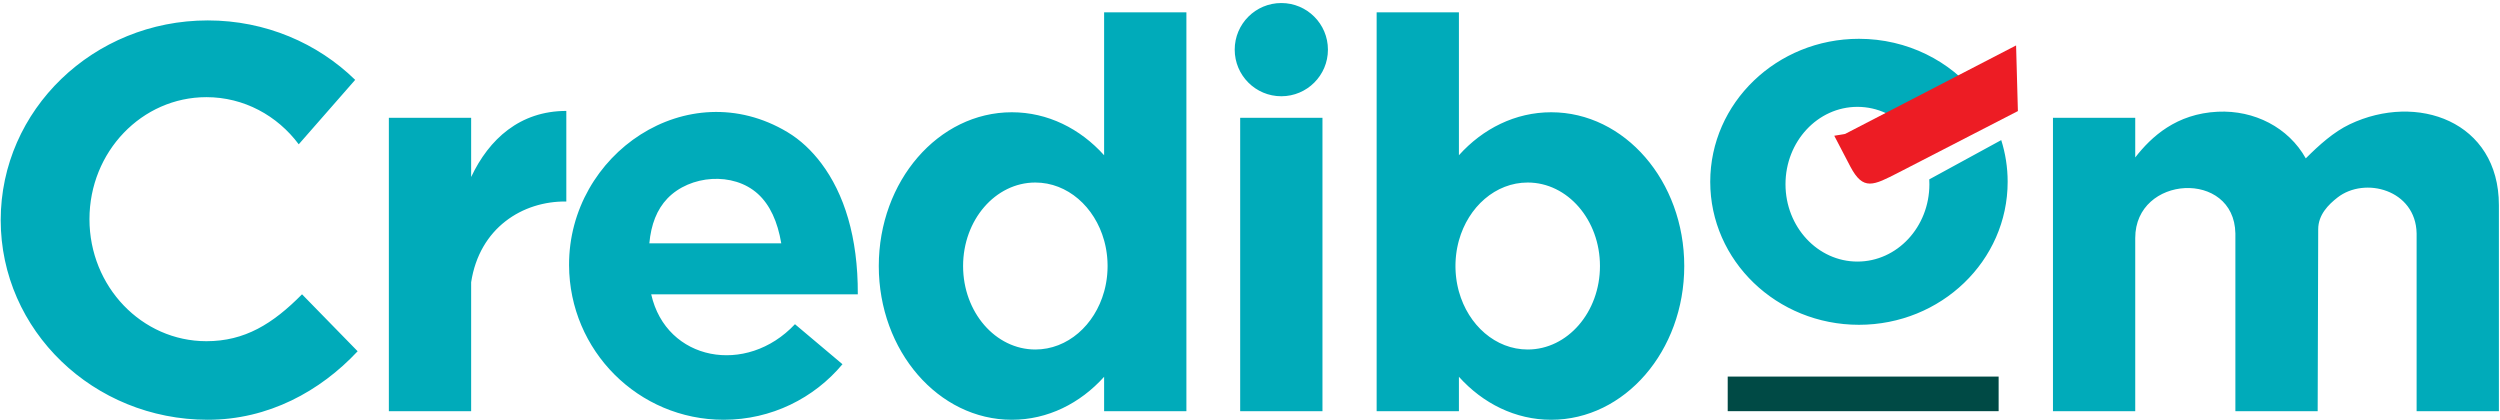 <?xml version="1.0" encoding="UTF-8"?>
<svg xmlns="http://www.w3.org/2000/svg" xmlns:xlink="http://www.w3.org/1999/xlink" width="702pt" height="118pt" viewBox="0 0 702 118" version="1.1">
<g id="surface1">
<path style=" stroke:none;fill-rule:evenodd;fill:rgb(0%,66.992%,72.852%);fill-opacity:1;" d="M 57.957 27.281 C 68.496 27.281 77.879 32.461 83.887 40.52 L 99.734 22.426 C 89.191 12.121 74.543 5.734 58.348 5.734 C 26.234 5.734 0.199 30.84 0.199 61.801 C 0.199 92.77 26.234 117.871 58.348 117.871 C 75.348 117.871 89.938 109.852 100.426 98.633 L 84.809 82.641 C 76.566 90.977 68.711 95.809 57.957 95.809 C 39.82 95.809 25.121 80.469 25.121 61.543 C 25.121 42.621 39.82 27.281 57.957 27.281 Z M 109.191 33.086 L 132.297 33.086 L 132.297 49.703 C 137.328 39.039 146.016 31.148 159.023 31.148 C 159.023 39.625 159.023 48.105 159.023 56.586 C 146.734 56.418 134.629 64.004 132.297 79.258 L 132.297 115.457 L 109.191 115.457 Z M 223.227 91.035 L 236.566 102.273 C 228.602 111.805 216.617 117.871 203.219 117.871 C 179.234 117.871 159.895 98.445 159.793 74.484 C 159.66 43.223 193.066 20.328 221.098 37.09 C 224.758 39.277 227.949 42.305 230.645 45.891 C 236.992 54.348 240.953 66.5 240.871 82.648 L 182.859 82.648 C 187.09 101.406 209.613 105.539 223.227 91.035 Z M 310.035 3.461 L 333.141 3.461 L 333.141 115.457 L 310.035 115.457 L 310.035 105.801 C 303.316 113.273 294.188 117.871 284.125 117.871 C 263.492 117.871 246.762 98.543 246.762 74.699 C 246.762 50.852 263.492 31.523 284.125 31.523 C 294.188 31.523 303.316 36.117 310.035 43.594 Z M 310.035 81.883 L 310.062 81.777 L 310.121 81.562 L 310.148 81.457 L 310.176 81.348 L 310.281 80.918 L 310.309 80.809 L 310.332 80.699 L 310.359 80.594 L 310.453 80.156 L 310.473 80.047 L 310.512 79.855 L 310.52 79.828 L 310.539 79.719 L 310.559 79.605 L 310.578 79.496 L 310.613 79.309 L 310.617 79.273 L 310.637 79.164 L 310.676 78.93 L 310.699 78.762 L 310.758 78.379 L 310.77 78.27 L 310.773 78.266 L 310.785 78.156 L 310.84 77.727 L 310.84 77.703 L 310.844 77.684 L 310.852 77.59 L 310.898 77.137 L 310.898 77.133 L 310.902 77.094 L 310.906 77.02 L 310.941 76.559 L 310.945 76.5 L 310.949 76.445 L 310.977 75.98 L 310.98 75.902 L 310.98 75.863 L 310.996 75.34 L 311 75.301 L 311 75.266 C 311.004 75.078 311.008 74.887 311.008 74.699 C 311.008 74.508 311.004 74.32 311 74.129 L 311 74.094 L 310.996 74.055 L 310.98 73.531 L 310.98 73.492 L 310.977 73.414 L 310.949 72.949 L 310.945 72.895 L 310.941 72.836 L 310.906 72.375 L 310.902 72.301 L 310.898 72.262 L 310.898 72.258 L 310.852 71.805 L 310.844 71.711 L 310.84 71.691 L 310.84 71.668 L 310.785 71.238 L 310.773 71.129 L 310.77 71.129 L 310.758 71.016 L 310.699 70.633 L 310.676 70.465 L 310.637 70.23 L 310.617 70.121 L 310.613 70.086 L 310.578 69.898 L 310.559 69.789 L 310.539 69.676 L 310.52 69.566 L 310.512 69.539 L 310.473 69.348 L 310.453 69.238 L 310.359 68.801 L 310.332 68.695 L 310.309 68.586 L 310.281 68.477 L 310.176 68.047 L 310.148 67.938 L 310.121 67.832 L 310.062 67.617 L 310.035 67.512 C 307.41 58.082 299.754 51.254 290.719 51.254 C 279.516 51.254 270.434 61.75 270.434 74.699 C 270.434 87.645 279.516 98.141 290.719 98.141 C 299.754 98.141 307.41 91.312 310.035 81.883 Z M 359.793 0.852 C 367.023 0.852 372.883 6.711 372.883 13.941 C 372.883 21.168 367.023 27.027 359.793 27.027 C 352.566 27.027 346.707 21.168 346.707 13.941 C 346.707 6.711 352.566 0.852 359.793 0.852 Z M 348.242 33.086 L 371.348 33.086 L 371.348 115.457 L 348.242 115.457 Z M 409.664 3.461 L 386.562 3.461 L 386.562 115.457 L 409.664 115.457 L 409.664 105.801 C 416.383 113.273 425.516 117.871 435.574 117.871 C 456.211 117.871 472.938 98.543 472.938 74.699 C 472.938 50.852 456.211 31.523 435.574 31.523 C 425.516 31.523 416.383 36.117 409.664 43.594 Z M 409.664 81.883 L 409.637 81.777 L 409.578 81.562 L 409.551 81.457 L 409.523 81.348 L 409.418 80.918 L 409.395 80.809 L 409.367 80.699 L 409.344 80.594 L 409.227 80.047 L 409.188 79.855 L 409.184 79.828 L 409.16 79.719 L 409.141 79.605 L 409.121 79.496 L 409.09 79.309 L 409.082 79.273 L 409.062 79.164 L 409.023 78.93 L 409 78.762 L 408.93 78.27 L 408.93 78.266 L 408.914 78.156 L 408.863 77.727 L 408.859 77.703 L 408.859 77.684 L 408.848 77.59 L 408.805 77.137 L 408.805 77.133 L 408.801 77.094 L 408.793 77.02 L 408.758 76.559 L 408.754 76.5 L 408.75 76.445 L 408.727 75.98 L 408.723 75.902 L 408.719 75.863 L 408.703 75.34 L 408.699 75.301 L 408.699 75.266 C 408.695 75.078 408.695 74.887 408.695 74.699 C 408.695 74.508 408.695 74.32 408.699 74.129 L 408.699 74.094 L 408.703 74.055 L 408.719 73.531 L 408.723 73.492 L 408.727 73.414 L 408.75 72.949 L 408.754 72.895 L 408.758 72.836 L 408.793 72.375 L 408.801 72.301 L 408.805 72.262 L 408.805 72.258 L 408.848 71.805 L 408.859 71.711 L 408.859 71.691 L 408.863 71.668 L 408.914 71.238 L 408.93 71.129 L 408.945 71.016 L 409 70.633 L 409.023 70.465 L 409.062 70.23 L 409.082 70.121 L 409.09 70.086 L 409.121 69.898 L 409.141 69.789 L 409.16 69.676 L 409.184 69.566 L 409.188 69.539 L 409.227 69.348 L 409.344 68.801 L 409.367 68.695 L 409.395 68.586 L 409.418 68.477 L 409.523 68.047 L 409.551 67.938 L 409.578 67.832 L 409.637 67.617 L 409.664 67.512 C 412.293 58.082 419.945 51.254 428.98 51.254 C 440.188 51.254 449.27 61.75 449.27 74.699 C 449.27 87.645 440.188 98.141 428.98 98.141 C 419.945 98.141 412.293 91.312 409.664 81.883 Z M 656.348 55.48 C 653.805 57.465 650.965 60.301 650.953 64.359 L 650.801 115.457 L 627.695 115.457 C 627.695 98.371 627.695 82.637 627.695 65.547 C 627.387 47.602 599.574 49.117 599.574 66.832 L 599.574 115.457 L 576.473 115.457 L 576.473 33.086 L 599.574 33.086 L 599.574 44.211 C 604.109 38.379 611.121 31.922 622.754 31.371 C 633 30.887 642.598 35.781 647.465 44.469 C 651.215 40.719 655.316 37.031 659.816 34.891 C 678.652 25.941 701.688 34.016 701.688 57.602 L 701.688 115.457 L 678.586 115.457 C 678.586 98.371 678.586 82.637 678.586 65.547 C 678.371 53.297 664.035 49.473 656.348 55.48 Z M 521.57 30.004 C 527.246 30.004 532.375 32.52 536.047 36.574 L 555.258 26.781 C 547.633 17.129 535.57 10.898 521.992 10.898 C 498.93 10.898 480.234 28.875 480.234 51.051 C 480.234 73.227 498.93 91.203 521.992 91.203 C 545.055 91.203 563.75 73.227 563.75 51.051 C 563.75 46.977 563.117 43.047 561.945 39.34 L 541.734 50.371 C 541.758 50.82 541.773 51.27 541.773 51.727 C 541.773 63.723 532.727 73.449 521.57 73.449 C 510.414 73.449 501.367 63.723 501.367 51.727 C 501.367 39.727 510.414 30.004 521.57 30.004 Z M 187.402 55.738 C 184.469 58.801 182.816 63.027 182.336 68.32 C 194.684 68.32 207.031 68.32 219.379 68.32 C 218.352 62.242 216.223 57.535 212.812 54.438 C 205.914 48.176 193.742 49.117 187.402 55.738 "/>
<path style=" stroke:none;fill-rule:evenodd;fill:rgb(0%,29.027%,27.051%);fill-opacity:1;" d="M 485.141 105.742 L 561.215 105.742 L 561.215 115.457 L 485.141 115.457 L 485.141 105.742 "/>
<path style=" stroke:none;fill-rule:evenodd;fill:rgb(92.899%,10.999%,14.099%);fill-opacity:1;" d="M 566.625 31.188 L 566.117 12.758 L 518.105 37.609 L 515.062 38.117 L 519.57 46.762 C 523.199 53.641 525.996 52.102 533.152 48.43 L 566.625 31.188 "/>
</g>
</svg>
